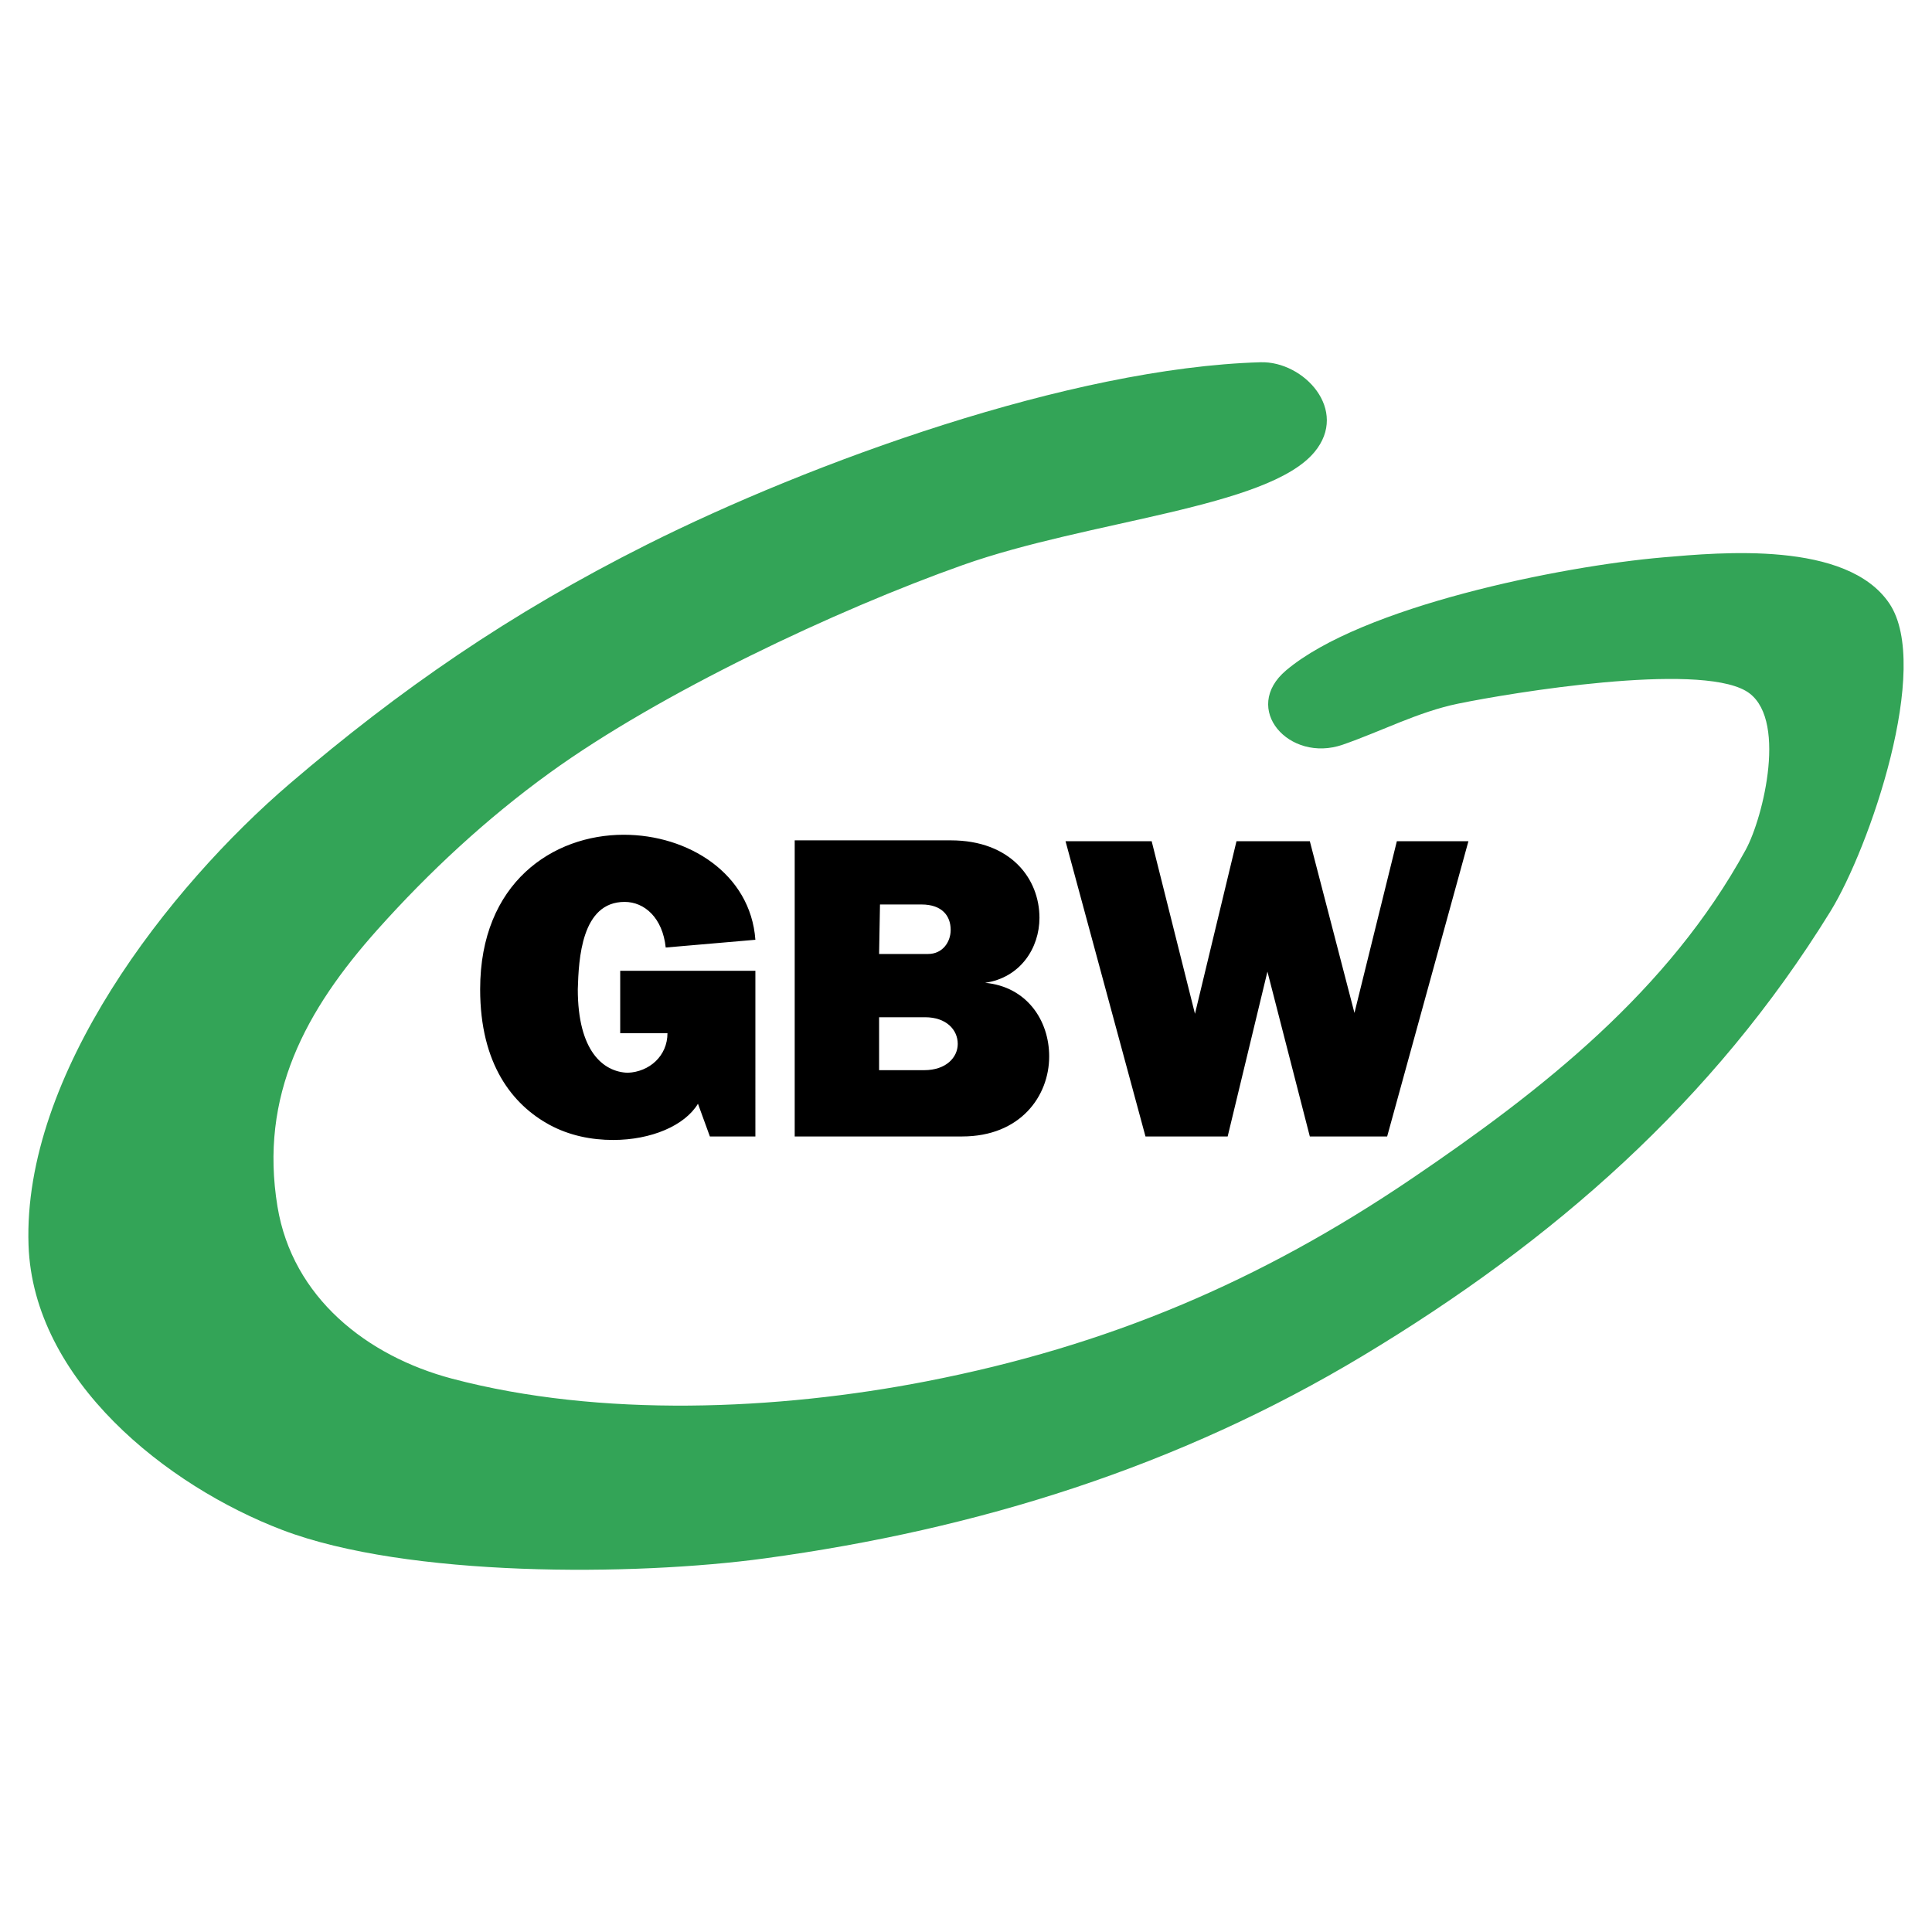 <svg xmlns="http://www.w3.org/2000/svg" width="2500" height="2500" viewBox="0 0 192.756 192.756"><g fill-rule="evenodd" clip-rule="evenodd"><path fill="#fff" d="M0 0h192.756v192.756H0V0z"/><path d="M125.764 36.142c-18.971.552-44.907 10.008-61.202 18.182-13.763 6.903-24.744 14.535-35.595 23.815-12.166 10.404-26.715 29.076-26.12 46.093.471 13.477 13.805 24.033 25.352 28.426 12.422 4.725 35.041 4.604 48.143 2.816 21.239-2.896 41.241-9.141 59.667-20.23 18.959-11.412 34.916-25.35 46.605-44.301 3.922-6.36 10.125-24.425 5.891-30.729-4.236-6.305-16.896-5.092-22.535-4.609-10.338.886-30.107 4.921-37.645 11.268-4.535 3.819.291 9.273 5.635 7.426 3.852-1.332 7.529-3.278 11.523-4.097 5.387-1.105 23.721-4.114 28.68-1.281 4.271 2.44 1.771 12.641 0 15.877-7.689 14.047-20.242 23.932-33.289 32.777-15.182 10.293-30.373 16.719-48.399 20.23-14.912 2.906-32.57 3.662-47.375-.256-8.505-2.252-15.92-8.104-17.414-17.158-1.832-11.107 2.8-19.613 9.987-27.655 5.154-5.767 10.892-11.086 17.157-15.621 11.023-7.979 28.609-16.267 41.229-20.742 12.619-4.475 30.423-5.677 35.082-11.267 3.484-4.181-1.047-9.09-5.377-8.964z" fill="#33a457"/><path d="M69.636 110.121l1.189 3.264h4.54V96.854H61.878v6.225h4.716c0 2.277-1.807 3.865-3.967 3.951-2.468-.086-4.98-2.189-4.98-8.33.088-3.006.353-8.717 4.672-8.717 1.983 0 3.791 1.589 4.099 4.552l8.947-.773c-.484-6.613-6.7-10.478-13.135-10.478-7.053 0-14.325 4.767-14.325 15.416 0 7.471 3.218 11.508 6.92 13.525 1.983 1.074 4.187 1.51 6.347 1.51 3.791-.001 7.141-1.424 8.464-3.614zm28.649-12.066c3.527-.516 5.422-3.478 5.422-6.484 0-3.865-2.82-7.729-8.859-7.729h-15.56v29.543h16.705c5.819 0 8.684-4.037 8.684-7.986.001-3.608-2.247-6.958-6.392-7.344zm-10.577 3.435h4.584c2.116 0 3.262 1.244 3.262 2.662 0 1.332-1.146 2.619-3.35 2.619h-4.496v-5.281zm0-6.312l.088-4.938h4.144c2.071 0 2.909 1.159 2.909 2.533 0 1.245-.838 2.405-2.248 2.405h-4.893zm26.577 18.207h8.199l3.967-16.447 4.23 16.447h7.715l8.109-29.458h-7.141l-4.23 17.133-4.453-17.133h-7.316l-4.143 17.219-4.32-17.219h-8.594l7.977 29.458z"/></g></svg>